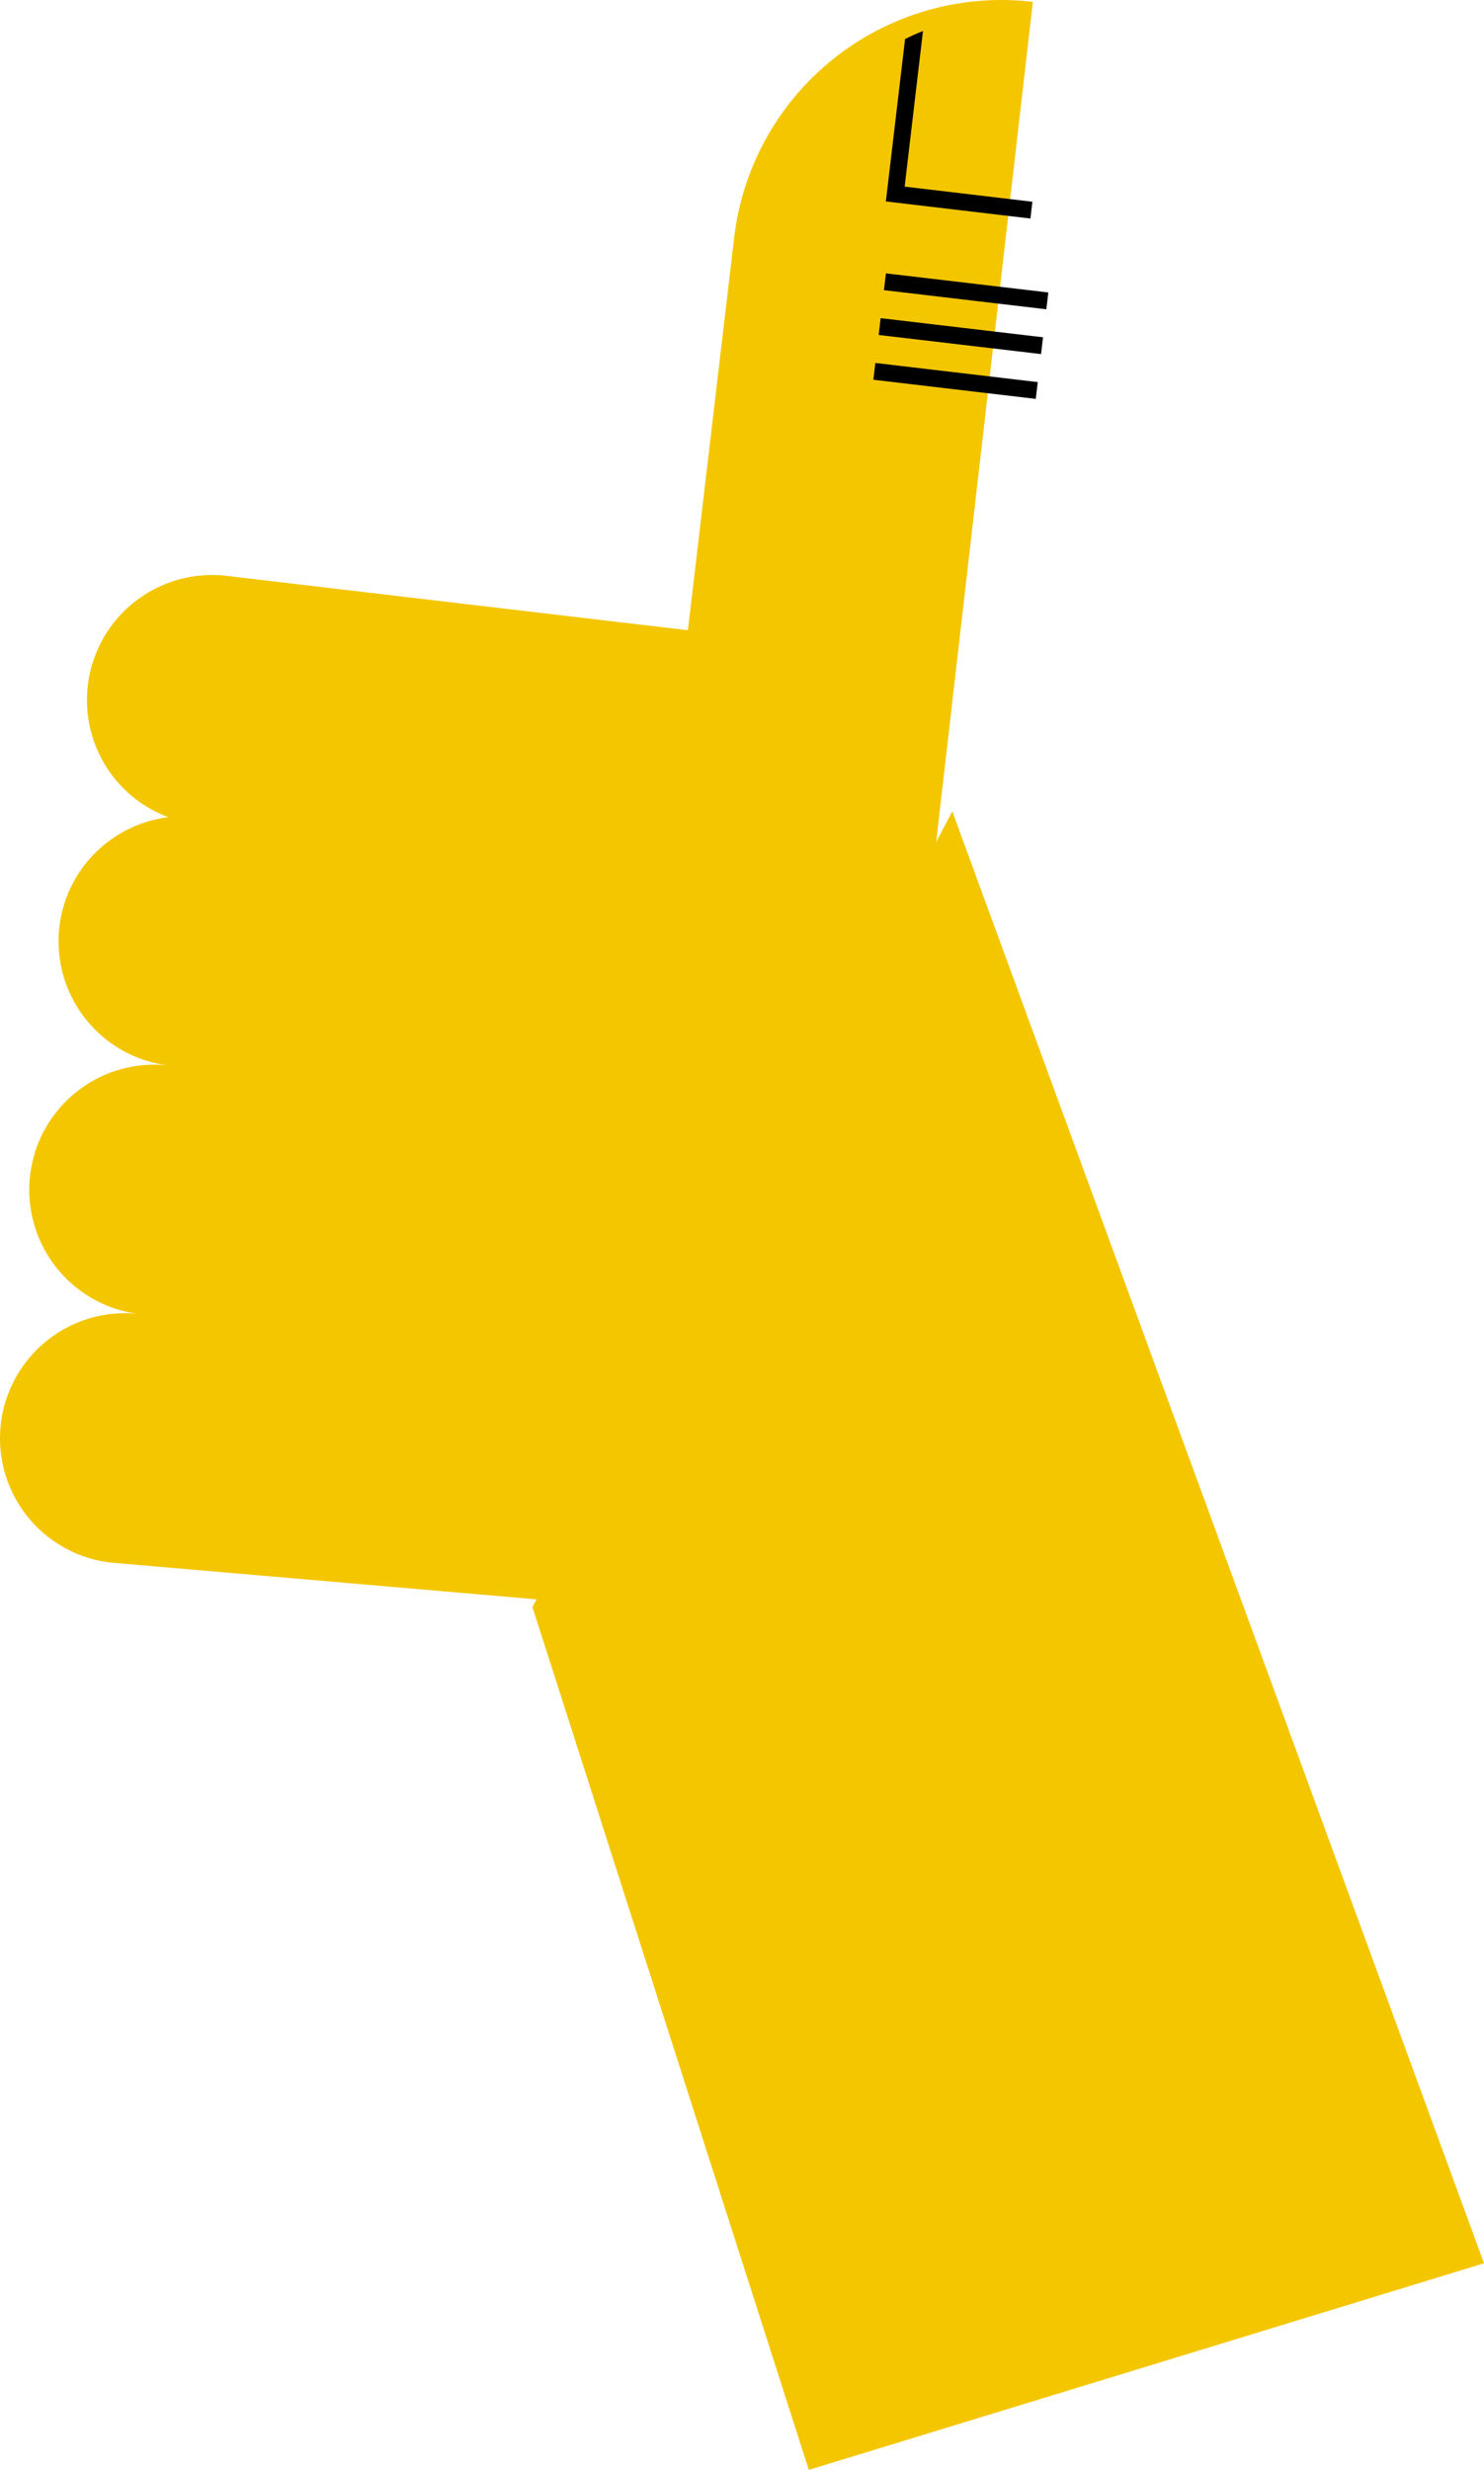 <svg xmlns="http://www.w3.org/2000/svg" xmlns:xlink="http://www.w3.org/1999/xlink" width="82.897" height="137.967" viewBox="0 0 82.897 137.967">
  <defs>
    <clipPath id="clip-path">
      <path id="Path_75" data-name="Path 75" d="M0,0H82.9V-137.967H0Z" fill="none"/>
    </clipPath>
  </defs>
  <g id="tnumb-positive" transform="translate(0 137.967)">
    <g id="Group_77" data-name="Group 77" transform="translate(29.744 -48.192)">
      <path id="Path_73" data-name="Path 73" d="M0,0,15.436,48.192,53.153,36.651l-29.7-81.1Z" fill="#f4c600"/>
    </g>
    <g id="Group_79" data-name="Group 79" clip-path="url(#clip-path)">
      <g id="Group_78" data-name="Group 78" transform="translate(57.696 -137.863)">
        <path id="Path_74" data-name="Path 74" d="M0,0A15.03,15.03,0,0,0-16.685,13.169L-19.269,35.1l-25.765-3.035a6.989,6.989,0,0,0-7.757,6.123,6.984,6.984,0,0,0,4.5,7.358,6.987,6.987,0,0,0-6.086,6.112,6.988,6.988,0,0,0,6.123,7.757,6.989,6.989,0,0,0-7.758,6.123A6.988,6.988,0,0,0-49.89,73.3a6.988,6.988,0,0,0-7.757,6.122,6.987,6.987,0,0,0,6.122,7.758l43.583,3.765L-6.2,53.876Z" fill="#f4c600"/>
      </g>
    </g>
    <g id="Group_80" data-name="Group 80" transform="translate(58.449 -120.69)">
      <path id="Path_76" data-name="Path 76" d="M0,0-9.071-1.069l.11-.938L.111-.939Z"/>
    </g>
    <g id="Group_81" data-name="Group 81" transform="translate(58.154 -118.188)">
      <path id="Path_77" data-name="Path 77" d="M0,0-9.071-1.068l.11-.939L.11-.938Z"/>
    </g>
    <g id="Group_82" data-name="Group 82" transform="translate(57.859 -115.685)">
      <path id="Path_78" data-name="Path 78" d="M0,0-9.071-1.069l.11-.938L.111-.938Z"/>
    </g>
    <g id="Group_84" data-name="Group 84" clip-path="url(#clip-path)">
      <g id="Group_83" data-name="Group 83" transform="translate(57.67 -126.698)">
        <path id="Path_79" data-name="Path 79" d="M0,0-7.136-.844l1.024-8.693c-.342.136-.675.288-1,.448L-8.185-.016-.111.938Z"/>
      </g>
    </g>
  </g>
</svg>
